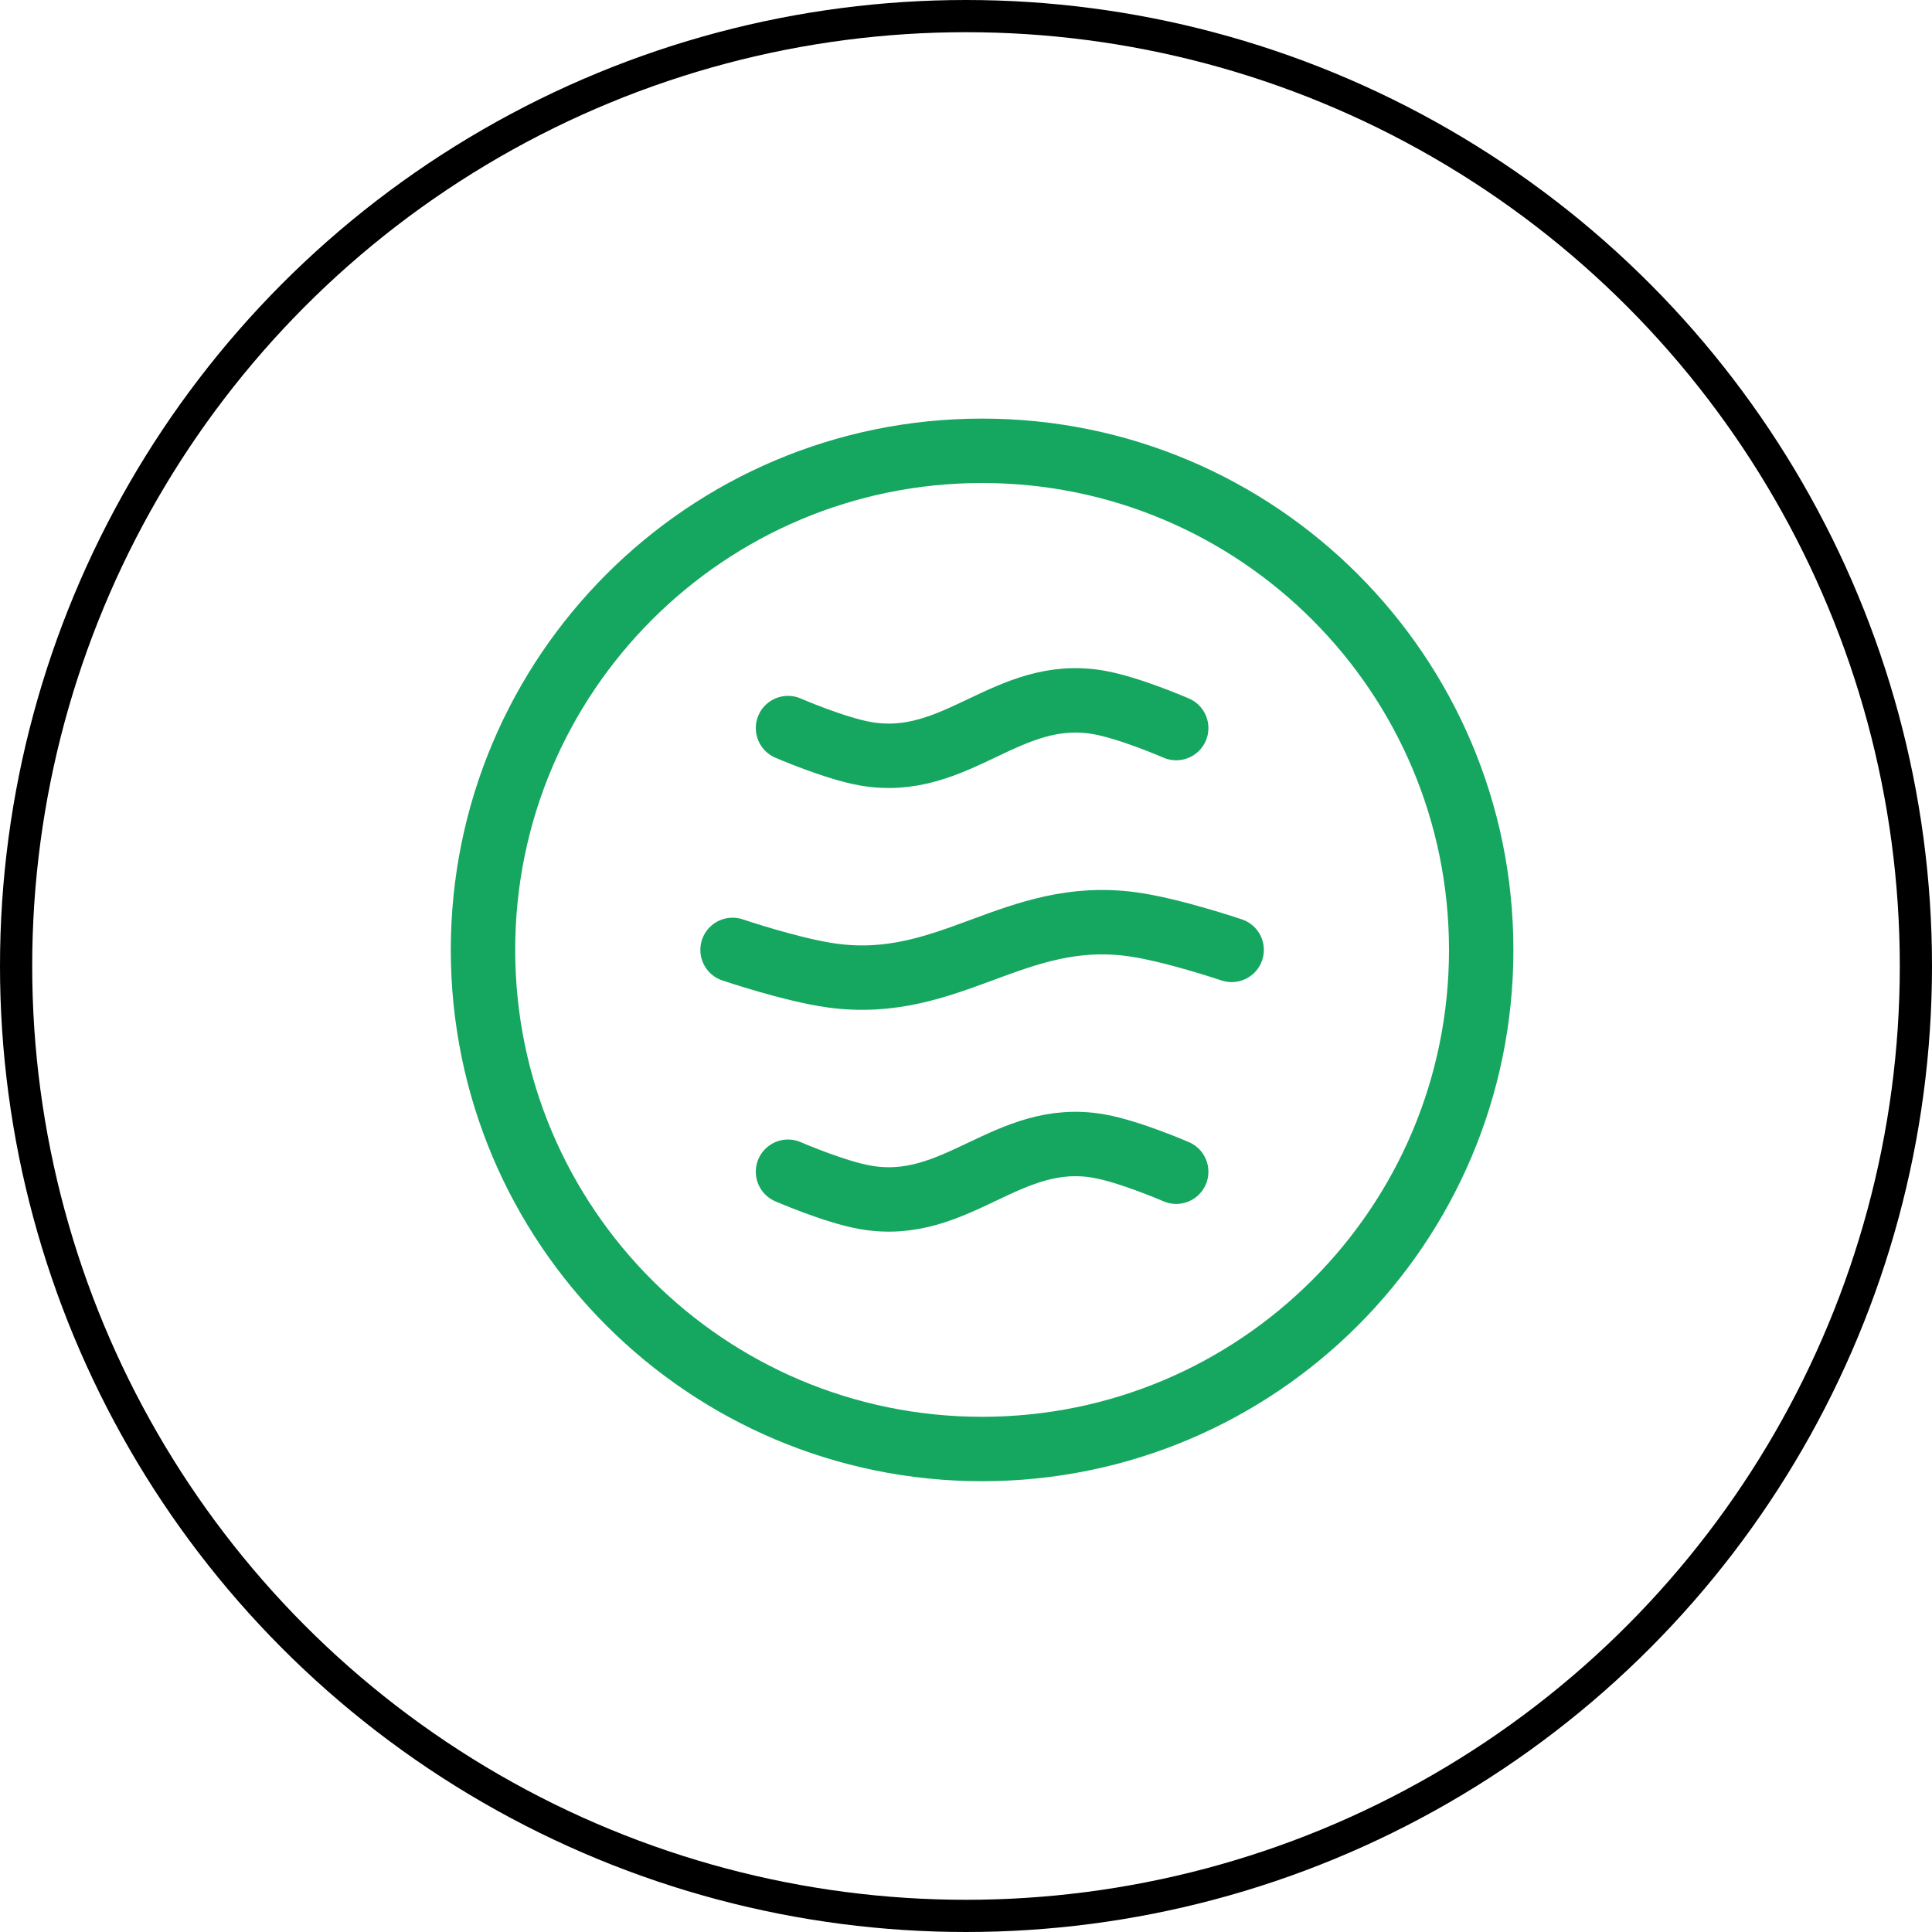 <?xml version="1.0" encoding="UTF-8"?>
<svg xmlns="http://www.w3.org/2000/svg" width="60" height="60" viewBox="0 0 60 60" fill="none">
  <circle cx="30" cy="30" r="29.5" stroke="black"></circle>
  <path d="M24.472 36.389C24.472 36.389 25.923 37.02 26.883 37.187C29.718 37.68 31.282 35.098 34.117 35.591C35.078 35.758 36.528 36.389 36.528 36.389M22.75 29.5C22.75 29.5 24.615 30.131 25.85 30.298C29.495 30.791 31.505 28.209 35.15 28.702C36.385 28.869 38.25 29.5 38.25 29.5M24.472 22.611C24.472 22.611 25.923 23.242 26.883 23.409C29.718 23.902 31.282 21.32 34.117 21.813C35.078 21.98 36.528 22.611 36.528 22.611M46 29.5C46 38.06 39.06 45 30.5 45C21.94 45 15 38.06 15 29.5C15 20.94 21.94 14 30.5 14C39.06 14 46 20.94 46 29.5Z" stroke="#15A660" stroke-width="2" stroke-linecap="round" stroke-linejoin="round"></path>
</svg>
